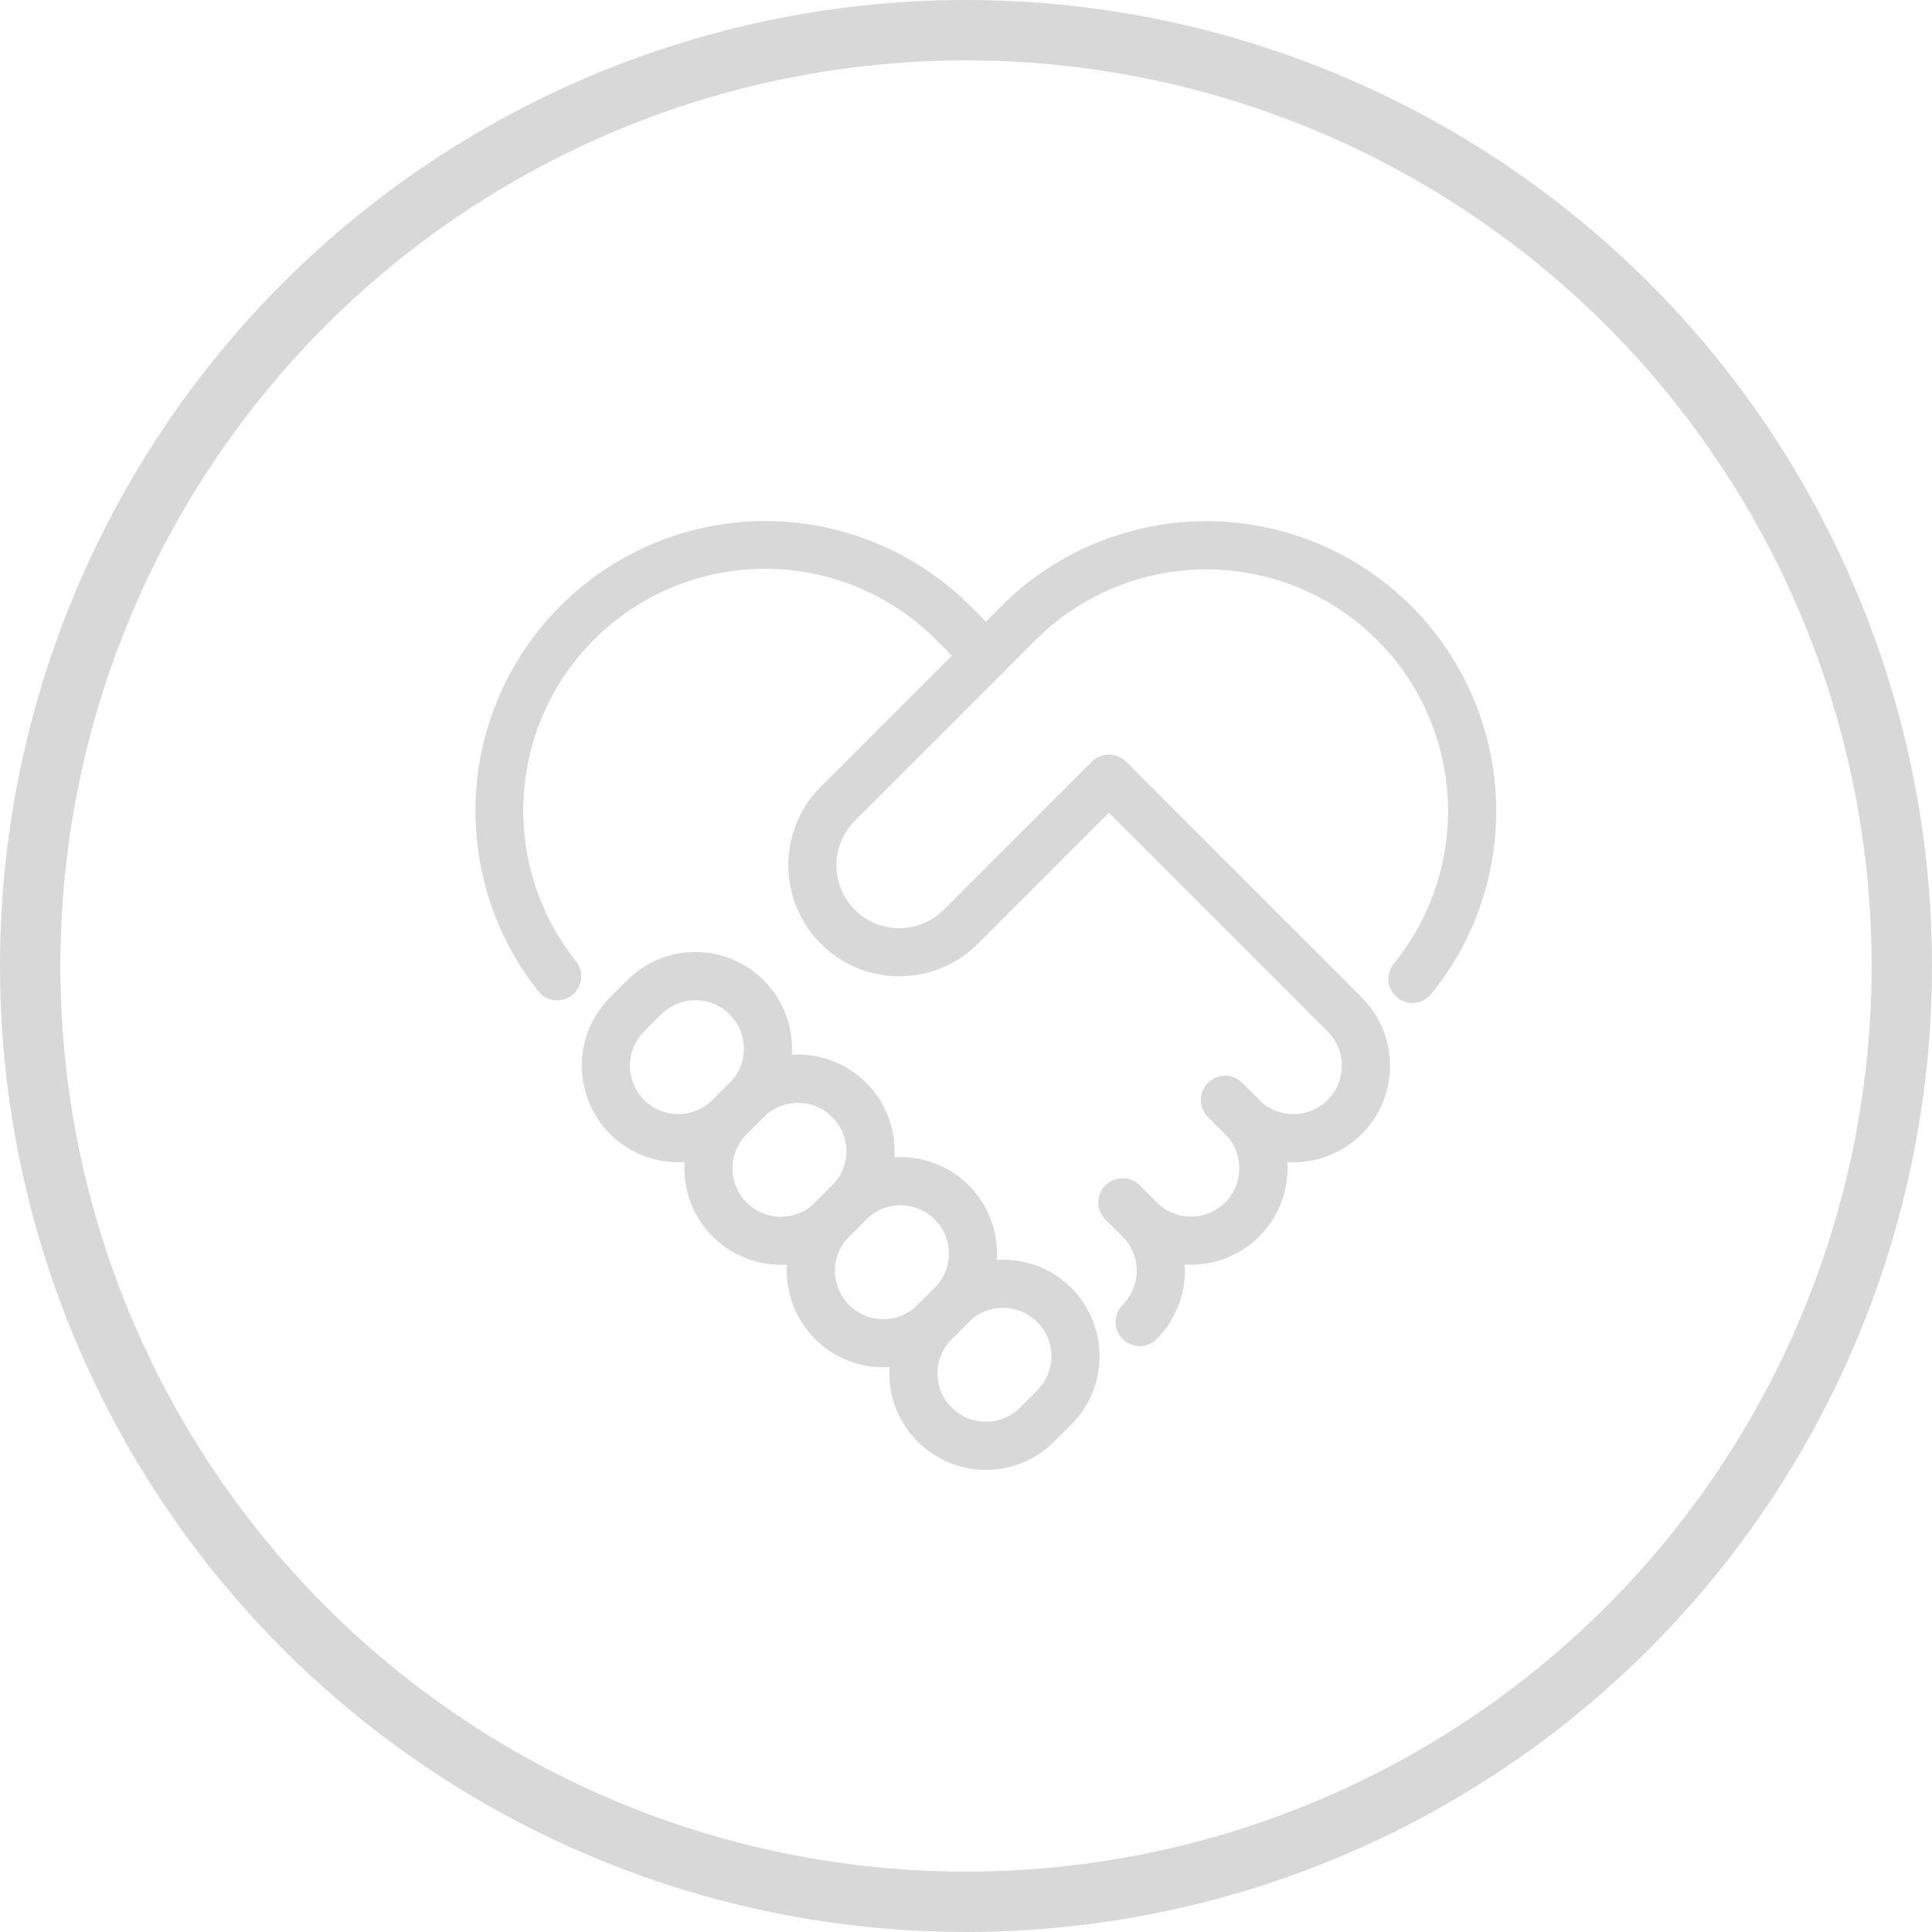 <svg xmlns="http://www.w3.org/2000/svg" xmlns:xlink="http://www.w3.org/1999/xlink" width="64" height="64" viewBox="0 0 64 64">
  <defs>
    <clipPath id="clip-path">
      <rect id="長方形_62532" data-name="長方形 62532" width="37.326" height="34.923" transform="translate(-2 -2)" fill="#d8d8d8" stroke="#d8d8d8" stroke-width="0.5"/>
    </clipPath>
  </defs>
  <g id="_05_membership_sec03-19" data-name="05_membership_sec03-19" transform="translate(-174 -1396)">
    <g id="グループ_26183" data-name="グループ 26183" transform="translate(175 1397)">
      <circle id="楕円形_58" data-name="楕円形 58" cx="31" cy="31" r="31" fill="none" stroke="#d8d8d8" stroke-miterlimit="10" stroke-width="2"/>
    </g>
    <g id="グループ_26233" data-name="グループ 26233" transform="translate(190 1413.516)">
      <g id="グループ_26232" data-name="グループ 26232" clip-path="url(#clip-path)">
        <path id="パス_4001" data-name="パス 4001" d="M146.953,15.488a.548.548,0,0,1-.424-.895A8.257,8.257,0,0,0,134.285,3.544l-1.077,1.077a.548.548,0,0,1-.775-.775l1.077-1.077a9.353,9.353,0,0,1,13.868,12.517.547.547,0,0,1-.425.2" transform="translate(-116.162 -0.03)" fill="#d8d8d8" stroke="#d8d8d8" stroke-width="0.5"/>
        <path id="パス_4002" data-name="パス 4002" d="M174.495,72.78a.546.546,0,0,1-.388-.161L167,65.51a.548.548,0,1,1,.775-.775l7.11,7.11a.548.548,0,0,1-.388.936" transform="translate(-146.516 -56.709)" fill="#d8d8d8" stroke="#d8d8d8" stroke-width="0.5"/>
        <path id="パス_4003" data-name="パス 4003" d="M2.457,15.371a.547.547,0,0,1-.429-.207A9.353,9.353,0,0,1,15.97,2.738l1.077,1.077a.548.548,0,0,1-.775.775L15.2,3.514A8.257,8.257,0,0,0,2.886,14.481a.548.548,0,0,1-.429.889" transform="translate(0 0.001)" fill="#d8d8d8" stroke="#d8d8d8" stroke-width="0.5"/>
        <path id="パス_4004" data-name="パス 4004" d="M170.561,183.764a.548.548,0,0,1-.388-.936,1.86,1.86,0,0,0,0-2.621l-.566-.566a.548.548,0,0,1,.775-.775l.566.566a2.957,2.957,0,0,1,0,4.171.546.546,0,0,1-.388.161" transform="translate(-148.807 -156.939)" fill="#d8d8d8" stroke="#d8d8d8" stroke-width="0.5"/>
        <path id="パス_4005" data-name="パス 4005" d="M172.258,156.585a2.94,2.94,0,0,1-2.086-.862l-.566-.566a.548.548,0,1,1,.775-.775l.566.566a1.853,1.853,0,0,0,2.621-2.621l-.566-.566a.548.548,0,1,1,.775-.775l.566.566a2.948,2.948,0,0,1-2.086,5.033" transform="translate(-148.807 -132.454)" fill="#d8d8d8" stroke="#d8d8d8" stroke-width="0.5"/>
        <path id="パス_4006" data-name="パス 4006" d="M200.139,128.705a2.94,2.94,0,0,1-2.086-.862l-.566-.566a.548.548,0,0,1,.775-.775l.566.566a1.853,1.853,0,0,0,2.621-2.621l-.566-.566a.548.548,0,1,1,.775-.775l.566.566a2.948,2.948,0,0,1-2.086,5.034" transform="translate(-173.292 -107.97)" fill="#d8d8d8" stroke="#d8d8d8" stroke-width="0.5"/>
        <path id="パス_4007" data-name="パス 4007" d="M115.529,207.3a2.95,2.95,0,0,1-2.086-5.034l.566-.566a2.949,2.949,0,0,1,4.171,4.171l-.566.566a2.94,2.94,0,0,1-2.086.862m.566-5.366a1.847,1.847,0,0,0-1.31.542l-.566.566a1.853,1.853,0,0,0,2.621,2.621l.566-.566a1.852,1.852,0,0,0-1.31-3.163m-1.7.154h0Z" transform="translate(-98.87 -176.374)" fill="#d8d8d8" stroke="#d8d8d8" stroke-width="0.5"/>
        <path id="パス_4008" data-name="パス 4008" d="M87.638,179.416a2.948,2.948,0,0,1-2.086-5.033l.566-.566a2.949,2.949,0,0,1,4.171,4.171l-.566.566a2.94,2.94,0,0,1-2.086.862m.566-5.366a1.847,1.847,0,0,0-1.31.542l-.566.566a1.853,1.853,0,0,0,2.621,2.621l.566-.566a1.852,1.852,0,0,0-1.31-3.163m-1.7.154h0Z" transform="translate(-74.375 -151.889)" fill="#d8d8d8" stroke="#d8d8d8" stroke-width="0.5"/>
        <path id="パス_4009" data-name="パス 4009" d="M59.768,151.523a2.949,2.949,0,0,1-2.085-5.032l.566-.566A2.949,2.949,0,0,1,62.42,150.1l-.566.566a2.928,2.928,0,0,1-2.086.861m-.744-4.823-.566.566a1.853,1.853,0,1,0,2.621,2.621l.566-.566a1.853,1.853,0,0,0-2.621-2.621" transform="translate(-49.901 -127.393)" fill="#d8d8d8" stroke="#d8d8d8" stroke-width="0.5"/>
        <path id="パス_4010" data-name="パス 4010" d="M31.888,123.644a2.95,2.95,0,0,1-2.086-5.034l.566-.566a2.949,2.949,0,0,1,4.171,4.171l-.566.566a2.94,2.94,0,0,1-2.086.862m.566-5.366a1.847,1.847,0,0,0-1.31.542l-.566.566a1.853,1.853,0,1,0,2.621,2.621l.566-.566a1.852,1.852,0,0,0-1.31-3.163m-1.7.154h0Z" transform="translate(-25.417 -102.909)" fill="#d8d8d8" stroke="#d8d8d8" stroke-width="0.5"/>
        <path id="パス_4011" data-name="パス 4011" d="M88.512,40.931a3.431,3.431,0,0,1-2.425-5.853l4.907-4.907a.548.548,0,1,1,.775.775l-4.907,4.907a2.333,2.333,0,0,0,3.3,3.3l4.907-4.907a.548.548,0,0,1,.775.775l-4.907,4.907a3.419,3.419,0,0,1-2.425,1" transform="translate(-74.722 -26.355)" fill="#d8d8d8" stroke="#d8d8d8" stroke-width="0.5"/>
      </g>
    </g>
  </g>
</svg>
